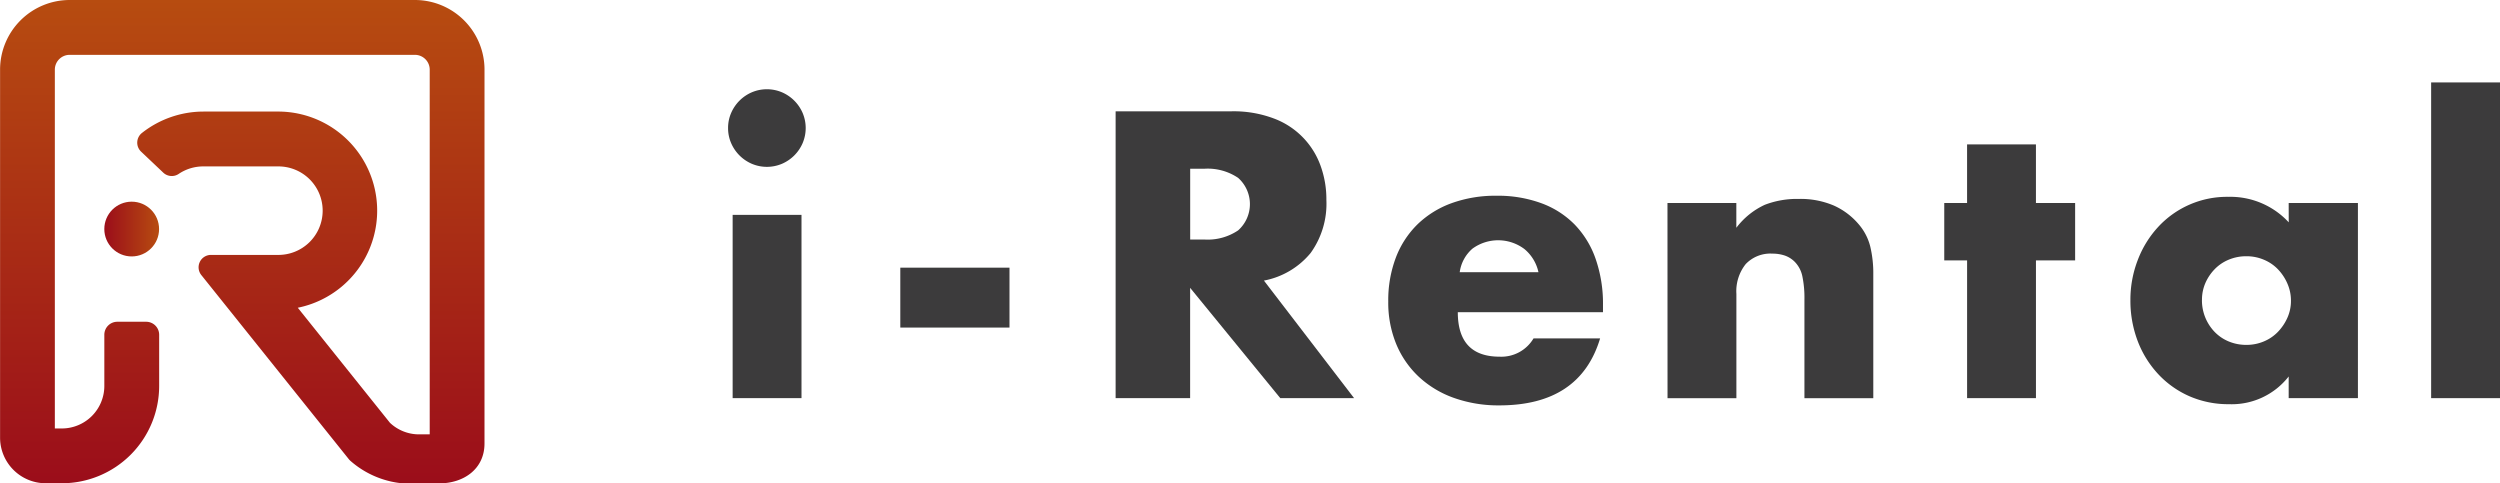 <svg xmlns="http://www.w3.org/2000/svg" xmlns:xlink="http://www.w3.org/1999/xlink" width="171.4" height="33.142" viewBox="0 0 171.4 33.142">
  <defs>
    <linearGradient id="linear-gradient" x1="0.5" y1="1" x2="0.5" gradientUnits="objectBoundingBox">
      <stop offset="0" stop-color="#9b0d1a"/>
      <stop offset="1" stop-color="#b74c10"/>
    </linearGradient>
    <linearGradient id="linear-gradient-2" x1="0" y1="0.5" x2="1" y2="0.5" xlink:href="#linear-gradient"/>
  </defs>
  <g id="logo" transform="translate(-21.115 -21.115)">
    <g id="グループ_1" data-name="グループ 1" transform="translate(21.115 21.115)">
      <path id="パス_1" data-name="パス 1" d="M54.332,51.524c0,1.729-1.4,2.733-3.131,2.733H49.849A6.306,6.306,0,0,1,45.128,52.7l-.073-.073L34.916,39.971a.85.85,0,0,1,.663-1.38h4.55a3.034,3.034,0,1,0,.05-6.067H35.06a3.007,3.007,0,0,0-1.693.514.849.849,0,0,1-1.059-.087L30.79,31.513a.848.848,0,0,1,.056-1.282,6.824,6.824,0,0,1,4.214-1.467H40.1a6.793,6.793,0,0,1,1.431,13.45l6.321,7.89a2.9,2.9,0,0,0,2,.791h.724V25.891a1.016,1.016,0,0,0-1.016-1.016H25.891a1.016,1.016,0,0,0-1.016,1.016v24.6h.476a2.917,2.917,0,0,0,2.917-2.917V44.066a.891.891,0,0,1,.891-.891h1.977a.891.891,0,0,1,.891.891v3.505a6.675,6.675,0,0,1-6.676,6.676h-1.1a3.131,3.131,0,0,1-3.131-3.131V25.891a4.776,4.776,0,0,1,4.776-4.776H49.557a4.776,4.776,0,0,1,4.776,4.776Z" transform="translate(-21.115 -21.115)" fill="url(#linear-gradient)"/>
      <circle id="楕円形_1" data-name="楕円形 1" cx="1.877" cy="1.877" r="1.877" transform="translate(7.152 13.827)" fill="url(#linear-gradient-2)"/>
    </g>
    <g id="グループ_2" data-name="グループ 2" transform="translate(71.032 26.764)">
      <path id="パス_2" data-name="パス 2" d="M102.258,33.722a2.559,2.559,0,0,1,.209-1.03,2.707,2.707,0,0,1,1.422-1.422,2.648,2.648,0,0,1,2.06,0,2.707,2.707,0,0,1,1.422,1.422,2.648,2.648,0,0,1,0,2.06,2.707,2.707,0,0,1-1.422,1.422,2.648,2.648,0,0,1-2.06,0,2.707,2.707,0,0,1-1.422-1.422A2.558,2.558,0,0,1,102.258,33.722Zm5.034,5.953V52.24h-4.721V39.675Z" transform="translate(-102.258 -30.592)" fill="#3c3b3c"/>
      <path id="パス_3" data-name="パス 3" d="M121.452,50.946h7.486v4.107h-7.486Z" transform="translate(-109.644 -38.244)" fill="#3c3b3c"/>
      <path id="パス_4" data-name="パス 4" d="M161.8,53.186h-5.06l-6.182-7.564v7.564H145.45V33.52h7.955a7.81,7.81,0,0,1,2.869.483A5.4,5.4,0,0,1,159.5,37.25a6.728,6.728,0,0,1,.4,2.347,5.773,5.773,0,0,1-1.082,3.639,5.451,5.451,0,0,1-3.2,1.89ZM150.562,42.31h.965a3.727,3.727,0,0,0,2.322-.626,2.408,2.408,0,0,0,0-3.6,3.727,3.727,0,0,0-2.322-.626h-.965Z" transform="translate(-118.88 -31.538)" fill="#3c3b3c"/>
      <path id="パス_5" data-name="パス 5" d="M180.6,50.914q0,3.052,2.869,3.051a2.563,2.563,0,0,0,2.322-1.252h4.565q-1.383,4.592-6.912,4.591a9.085,9.085,0,0,1-3.1-.509,6.924,6.924,0,0,1-2.412-1.448,6.442,6.442,0,0,1-1.552-2.244,7.468,7.468,0,0,1-.548-2.921,8.275,8.275,0,0,1,.522-3.013,6.347,6.347,0,0,1,1.487-2.282,6.59,6.59,0,0,1,2.335-1.447,8.819,8.819,0,0,1,3.091-.509,8.632,8.632,0,0,1,3.052.509,6.174,6.174,0,0,1,2.3,1.473,6.4,6.4,0,0,1,1.435,2.36,9.352,9.352,0,0,1,.5,3.143v.5Zm5.53-2.739a2.84,2.84,0,0,0-.965-1.591,2.992,2.992,0,0,0-3.56-.026,2.6,2.6,0,0,0-.874,1.617Z" transform="translate(-130.57 -35.16)" fill="#3c3b3c"/>
      <path id="パス_6" data-name="パス 6" d="M206.953,43.559h4.721v1.7a5.165,5.165,0,0,1,1.956-1.578,6.121,6.121,0,0,1,2.321-.4,5.8,5.8,0,0,1,2.413.456,4.816,4.816,0,0,1,1.708,1.291,3.712,3.712,0,0,1,.783,1.513,7.883,7.883,0,0,1,.209,1.9v8.5h-4.721V50.183a7.292,7.292,0,0,0-.143-1.6,1.99,1.99,0,0,0-.509-.978,1.793,1.793,0,0,0-.7-.444,2.631,2.631,0,0,0-.835-.13,2.333,2.333,0,0,0-1.839.717,2.978,2.978,0,0,0-.639,2.048v7.146h-4.721Z" transform="translate(-142.548 -35.291)" fill="#3c3b3c"/>
      <path id="パス_7" data-name="パス 7" d="M244.087,45.164v9.442h-4.721V45.164H237.8V41.225h1.565V37.209h4.721v4.016h2.687v3.939Z" transform="translate(-154.419 -32.958)" fill="#3c3b3c"/>
      <path id="パス_8" data-name="パス 8" d="M269.4,43.477h4.747V56.858H269.4V55.371a4.952,4.952,0,0,1-4.095,1.9,6.648,6.648,0,0,1-2.686-.535,6.467,6.467,0,0,1-2.139-1.5,6.919,6.919,0,0,1-1.422-2.269,7.763,7.763,0,0,1-.509-2.843,7.544,7.544,0,0,1,.5-2.726,7.009,7.009,0,0,1,1.382-2.256,6.418,6.418,0,0,1,4.825-2.087,5.448,5.448,0,0,1,4.147,1.748Zm-5.947,6.651a3.122,3.122,0,0,0,.874,2.191,2.868,2.868,0,0,0,.965.652,3.109,3.109,0,0,0,1.212.234,3.045,3.045,0,0,0,1.187-.234,2.881,2.881,0,0,0,.965-.652,3.373,3.373,0,0,0,.652-.965,2.821,2.821,0,0,0,.248-1.174,2.91,2.91,0,0,0-.248-1.187,3.321,3.321,0,0,0-.652-.978,2.872,2.872,0,0,0-.965-.652,3.034,3.034,0,0,0-1.187-.235,3.1,3.1,0,0,0-1.212.235,2.859,2.859,0,0,0-.965.652,3.2,3.2,0,0,0-.639.952A2.862,2.862,0,0,0,263.456,50.128Z" transform="translate(-162.405 -35.209)" fill="#3c3b3c"/>
      <path id="パス_9" data-name="パス 9" d="M296.784,30.3V51.946h-4.721V30.3Z" transform="translate(-175.301 -30.298)" fill="#3c3b3c"/>
    </g>
  </g>
</svg>
